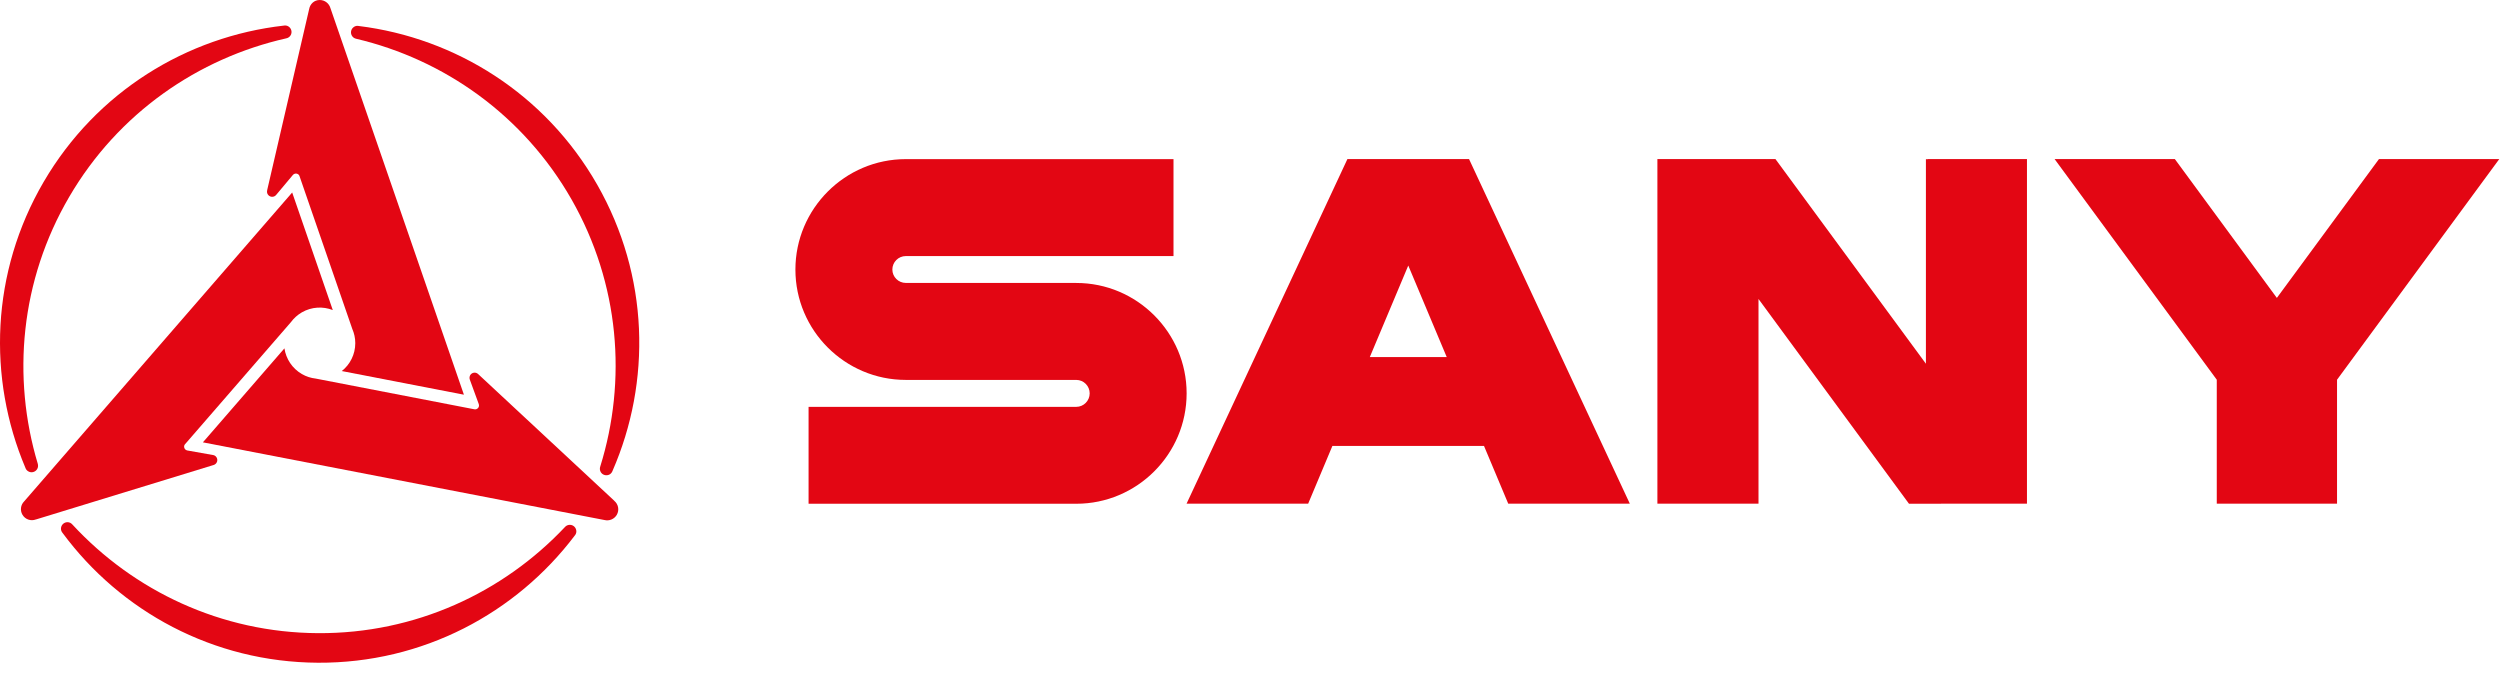 <svg width="140" height="38" viewBox="0 0 140 38" fill="none" xmlns="http://www.w3.org/2000/svg">
<path fill-rule="evenodd" clip-rule="evenodd" d="M32.276 29.76C32.276 29.559 32.118 29.393 31.914 29.39C31.804 29.39 31.705 29.436 31.64 29.511C28.172 33.191 23.252 35.486 17.816 35.457C12.379 35.43 7.484 33.084 4.052 29.371C3.985 29.293 3.889 29.242 3.779 29.242C3.578 29.242 3.414 29.406 3.414 29.607C3.414 29.698 3.449 29.779 3.503 29.843C6.744 34.229 11.936 37.081 17.805 37.113C23.676 37.143 28.898 34.341 32.185 29.993C32.241 29.929 32.276 29.846 32.276 29.757" fill="#E30613"/>
<path fill-rule="evenodd" clip-rule="evenodd" d="M19.839 1.496C19.665 1.595 19.603 1.818 19.703 1.995C19.756 2.091 19.847 2.15 19.947 2.171C24.869 3.332 29.313 6.45 32.008 11.171C34.699 15.892 35.117 21.305 33.613 26.13C33.578 26.229 33.587 26.337 33.64 26.433C33.739 26.607 33.965 26.666 34.142 26.567C34.219 26.521 34.273 26.449 34.302 26.369C36.479 21.374 36.356 15.45 33.447 10.348C30.538 5.249 25.501 2.126 20.094 1.456C20.011 1.437 19.922 1.448 19.842 1.493" fill="#E30613"/>
<path fill-rule="evenodd" clip-rule="evenodd" d="M1.583 26.395C1.754 26.5 1.977 26.441 2.082 26.267C2.138 26.173 2.143 26.063 2.114 25.966C0.661 21.122 1.135 15.712 3.878 11.021C6.62 6.329 11.1 3.26 16.03 2.147C16.129 2.129 16.223 2.067 16.277 1.973C16.378 1.799 16.317 1.576 16.142 1.474C16.065 1.429 15.974 1.418 15.893 1.434C10.475 2.048 5.408 5.118 2.446 10.184C-0.516 15.254 -0.701 21.176 1.422 26.197C1.449 26.277 1.502 26.35 1.583 26.395Z" fill="#E30613"/>
<path fill-rule="evenodd" clip-rule="evenodd" d="M2.006 29.092L11.955 26.042L11.979 26.034L12.025 26.012C12.164 25.932 12.21 25.755 12.129 25.618C12.084 25.538 12.001 25.487 11.915 25.479L10.491 25.227C10.389 25.21 10.312 25.122 10.309 25.017C10.309 24.953 10.336 24.897 10.379 24.857L16.295 18.037C16.453 17.822 16.66 17.634 16.904 17.492C17.451 17.176 18.089 17.149 18.636 17.364L16.362 10.78L1.347 28.084C1.157 28.277 1.114 28.58 1.256 28.824C1.409 29.087 1.728 29.197 2.006 29.09V29.092Z" fill="#E30613"/>
<path fill-rule="evenodd" clip-rule="evenodd" d="M34.401 28.044L26.785 20.956L26.766 20.94L26.723 20.908C26.587 20.827 26.407 20.875 26.329 21.015C26.284 21.098 26.281 21.195 26.316 21.275L26.812 22.631C26.847 22.728 26.812 22.841 26.718 22.894C26.665 22.926 26.603 22.932 26.544 22.916L17.678 21.2C17.413 21.17 17.15 21.09 16.904 20.945C16.357 20.629 16.016 20.09 15.928 19.508L11.362 24.771L33.854 29.122C34.117 29.186 34.399 29.073 34.541 28.829C34.694 28.564 34.627 28.232 34.396 28.044H34.399H34.401Z" fill="#E30613"/>
<path fill-rule="evenodd" clip-rule="evenodd" d="M14.963 10.656L14.958 10.678V10.683L14.952 10.734C14.952 10.892 15.084 11.021 15.242 11.021C15.338 11.021 15.421 10.975 15.475 10.903L16.403 9.796C16.467 9.718 16.585 9.694 16.676 9.745C16.73 9.777 16.767 9.828 16.78 9.884L19.727 18.417C19.834 18.661 19.896 18.932 19.896 19.216C19.896 19.849 19.601 20.415 19.14 20.779L25.979 22.103L18.502 0.448C18.427 0.19 18.188 0 17.904 0C17.596 0 17.362 0.223 17.311 0.515L14.96 10.656H14.963Z" fill="#E30613"/>
<path fill-rule="evenodd" clip-rule="evenodd" d="M60.271 15.844H50.725C50.309 15.844 49.972 15.506 49.972 15.093C49.972 14.68 50.309 14.34 50.725 14.34H65.716V8.911H50.725C47.32 8.911 44.543 11.688 44.543 15.096C44.543 18.503 47.32 21.275 50.725 21.275H60.271C60.687 21.275 61.022 21.616 61.022 22.028C61.022 22.441 60.687 22.784 60.271 22.784H45.28V28.21H60.271C63.676 28.21 66.451 25.433 66.451 22.028C66.451 18.624 63.676 15.846 60.271 15.846" fill="#E30613"/>
<path fill-rule="evenodd" clip-rule="evenodd" d="M84.463 28.205H91.27L82.265 8.906H75.456L66.448 28.205H73.257L74.614 24.972H83.104L84.461 28.205H84.463ZM76.71 19.994L78.863 14.87L81.016 19.994H76.71Z" fill="#E30613"/>
<path d="M107.964 8.908V8.916H107.851V20.369L99.425 8.908H92.814V28.205H98.476V16.742L106.902 28.208L113.51 28.205V8.908H107.964Z" fill="#E30613"/>
<path d="M133.222 8.908L127.504 16.683L121.791 8.908H115.057L124.139 21.264V28.205H130.874V21.264L139.959 8.908H133.222Z" fill="#E30613"/>
</svg>
